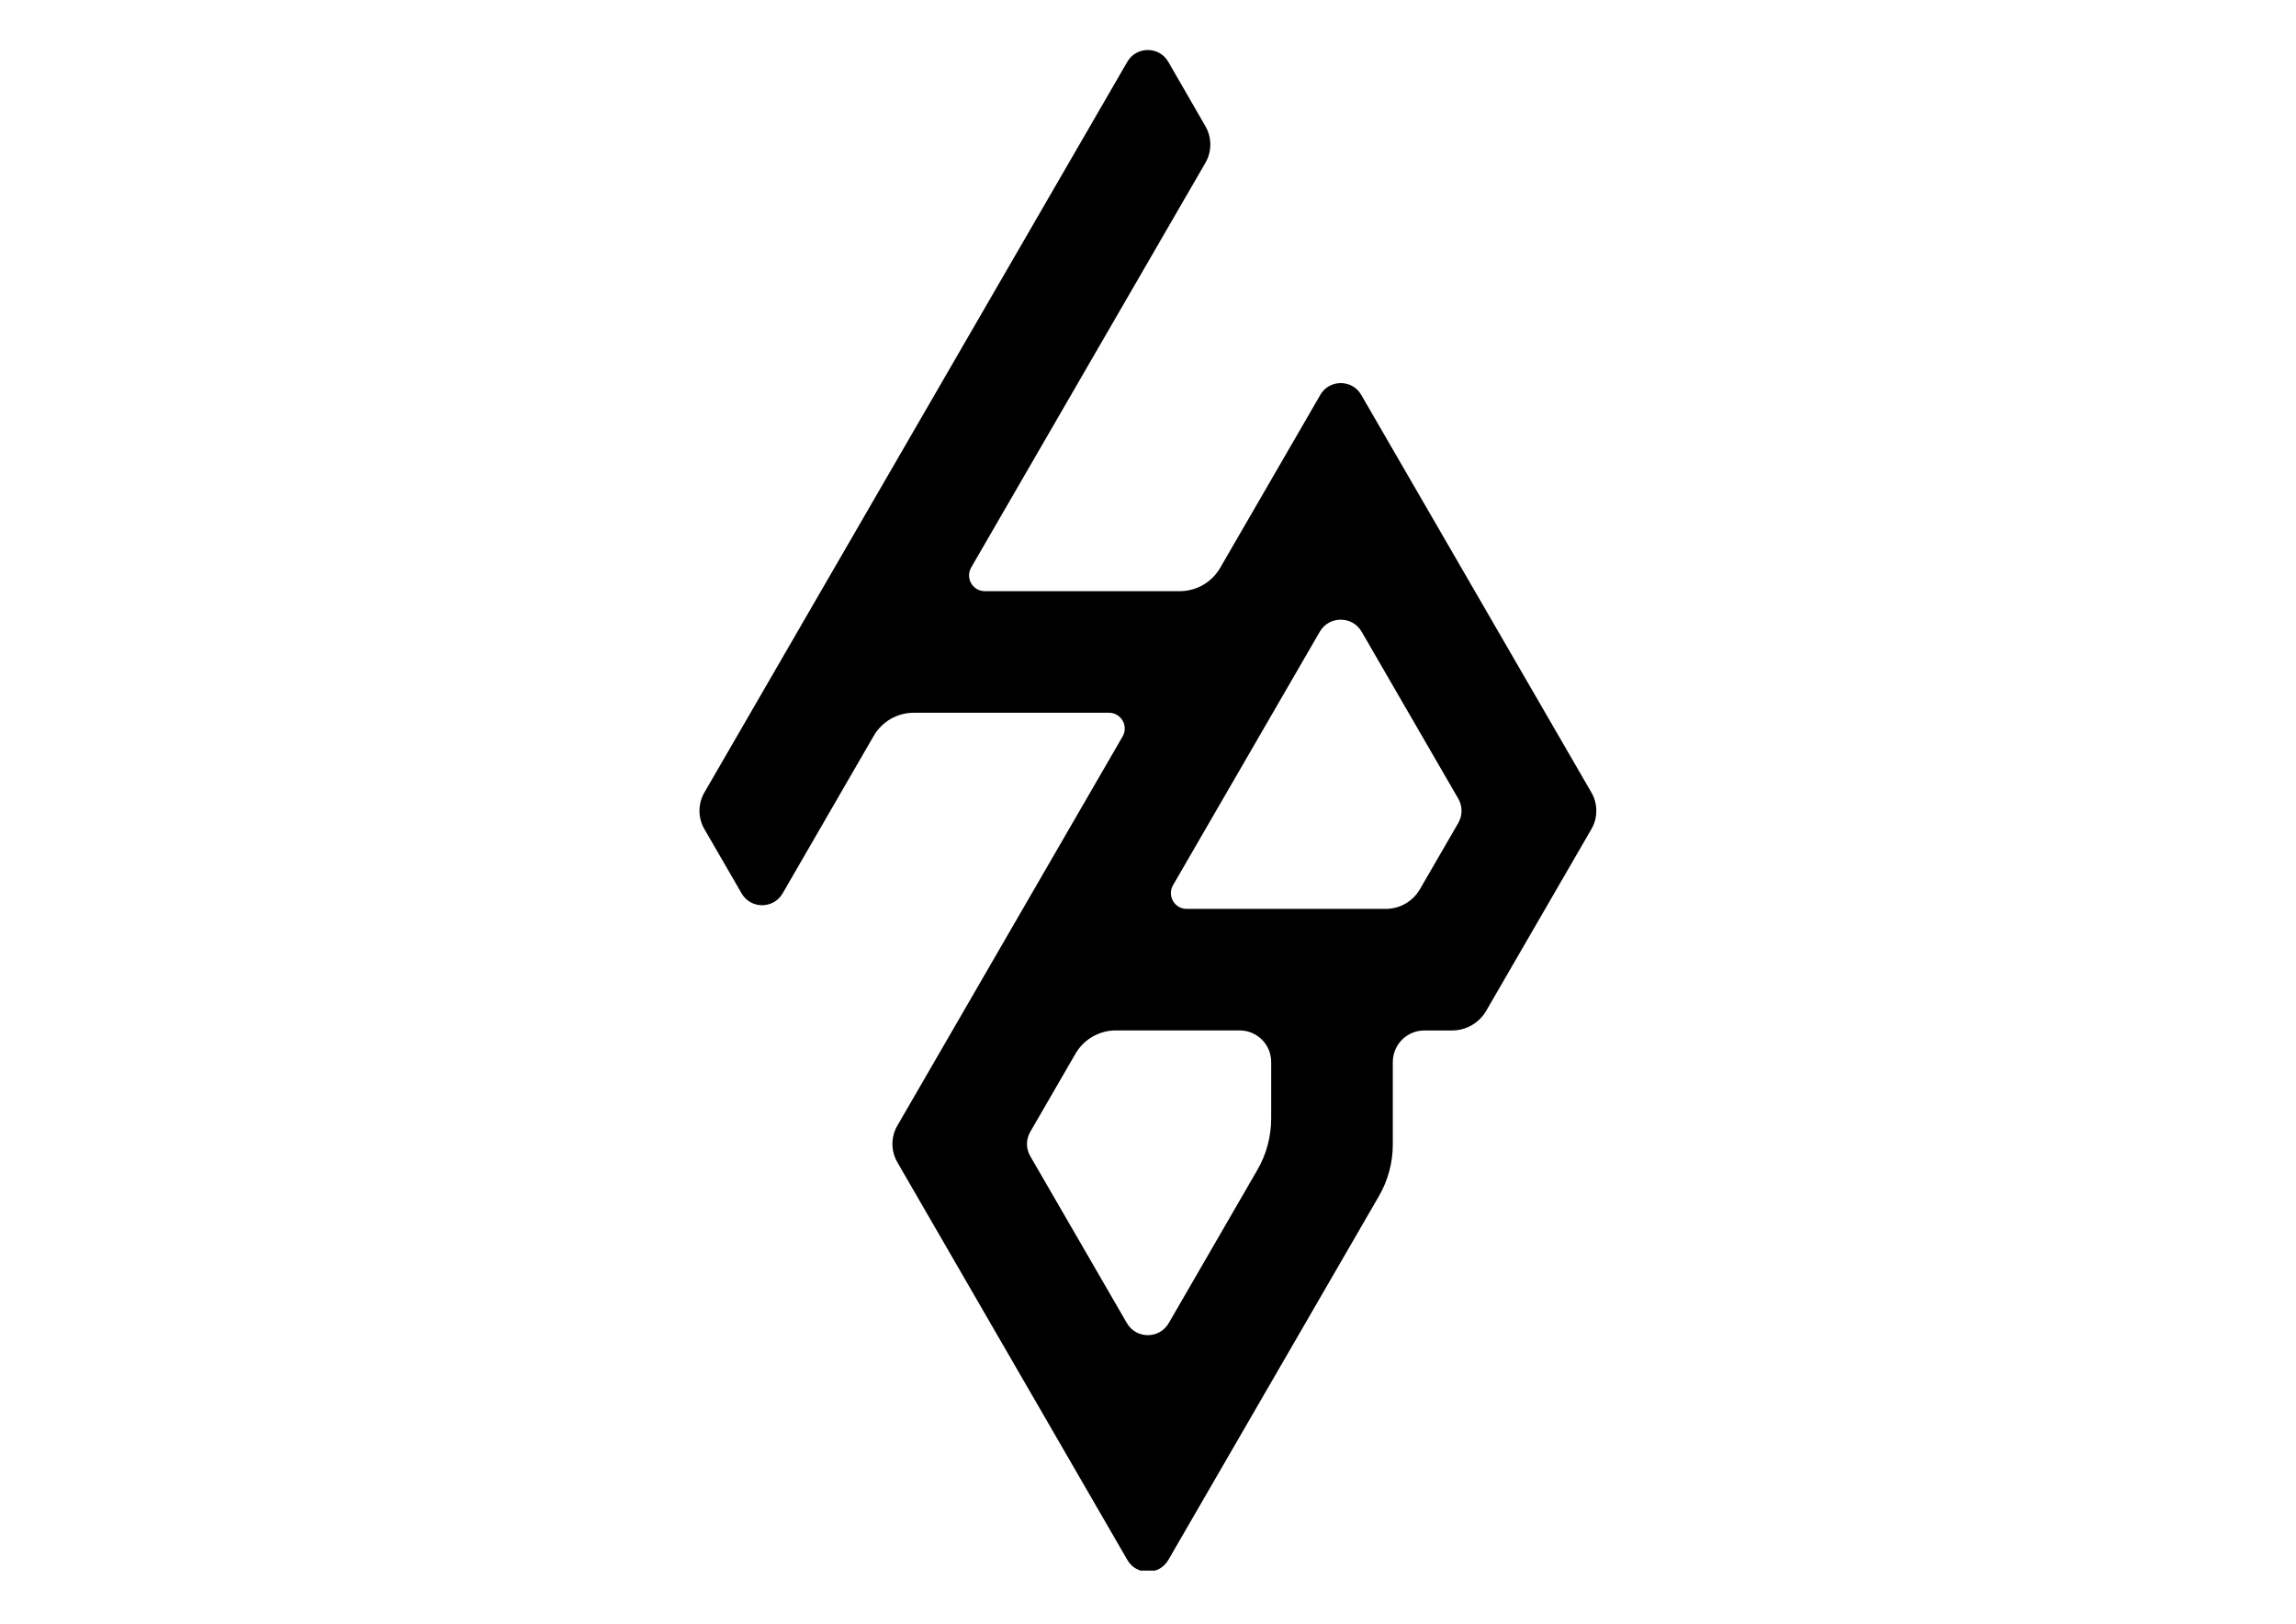 <svg version="1.0" preserveAspectRatio="xMidYMid meet" height="794" viewBox="0 0 841.92 595.5" zoomAndPan="magnify" width="1123" xmlns:xlink="http://www.w3.org/1999/xlink" xmlns="http://www.w3.org/2000/svg"><defs><clipPath id="725d54166b"><path clip-rule="nonzero" d="M 256.418 18.336 L 586 18.336 L 586 577 L 256.418 577 Z M 256.418 18.336"></path></clipPath><clipPath id="005cbf0efa"><path clip-rule="nonzero" d="M 430.137 324.668 L 483.969 231.711 C 487.391 225.797 495.918 225.797 499.34 231.711 L 534.781 292.934 C 536.379 295.688 536.379 299.09 534.781 301.844 L 520.707 326.145 C 518.113 330.602 513.355 333.355 508.211 333.355 L 435.141 333.355 C 430.684 333.355 427.91 328.535 430.137 324.668 M 413.207 485.266 L 377.766 424.043 C 376.168 421.289 376.168 417.887 377.766 415.133 L 394.352 386.477 C 397.41 381.191 403.062 377.93 409.18 377.93 L 454.582 377.93 C 460.961 377.93 466.148 383.113 466.148 389.492 L 466.148 410.23 C 466.148 416.875 464.387 423.395 461.062 429.125 L 428.578 485.266 C 425.156 491.18 416.629 491.18 413.207 485.266 M 484.172 144.828 L 447.434 208.277 C 444.375 213.562 438.727 216.824 432.609 216.824 L 361.098 216.824 C 356.645 216.824 353.871 212.004 356.098 208.137 L 442.027 59.711 C 444.418 55.578 444.418 50.473 442.047 46.344 L 428.398 22.668 C 425.055 16.898 416.711 16.898 413.371 22.668 L 258.219 290.684 C 255.828 294.816 255.828 299.938 258.219 304.07 L 271.891 327.684 C 275.23 333.457 283.574 333.457 286.918 327.684 L 320.352 269.887 C 323.391 264.641 328.98 261.418 335.055 261.418 L 406.645 261.418 C 411.102 261.418 413.875 266.238 411.648 270.109 L 329 412.883 C 326.609 417.016 326.609 422.121 329 426.27 L 413.391 572.148 C 416.73 577.918 425.055 577.918 428.418 572.148 L 505.68 438.688 C 509 432.934 510.762 426.414 510.762 419.789 L 510.762 389.516 C 510.762 383.133 515.945 377.949 522.324 377.949 L 532.512 377.949 C 537.676 377.949 542.438 375.195 545.027 370.738 L 583.629 304.07 C 586.02 299.938 586.02 294.816 583.629 290.684 L 499.18 144.828 C 495.836 139.059 487.512 139.059 484.152 144.828"></path></clipPath></defs><g clip-path="url(#725d54166b)"><g clip-path="url(#005cbf0efa)"><path fill-rule="nonzero" fill-opacity="1" d="M 256.418 18.336 L 585.395 18.336 L 585.395 576.051 L 256.418 576.051 Z M 256.418 18.336" fill="#000000"></path></g></g></svg>